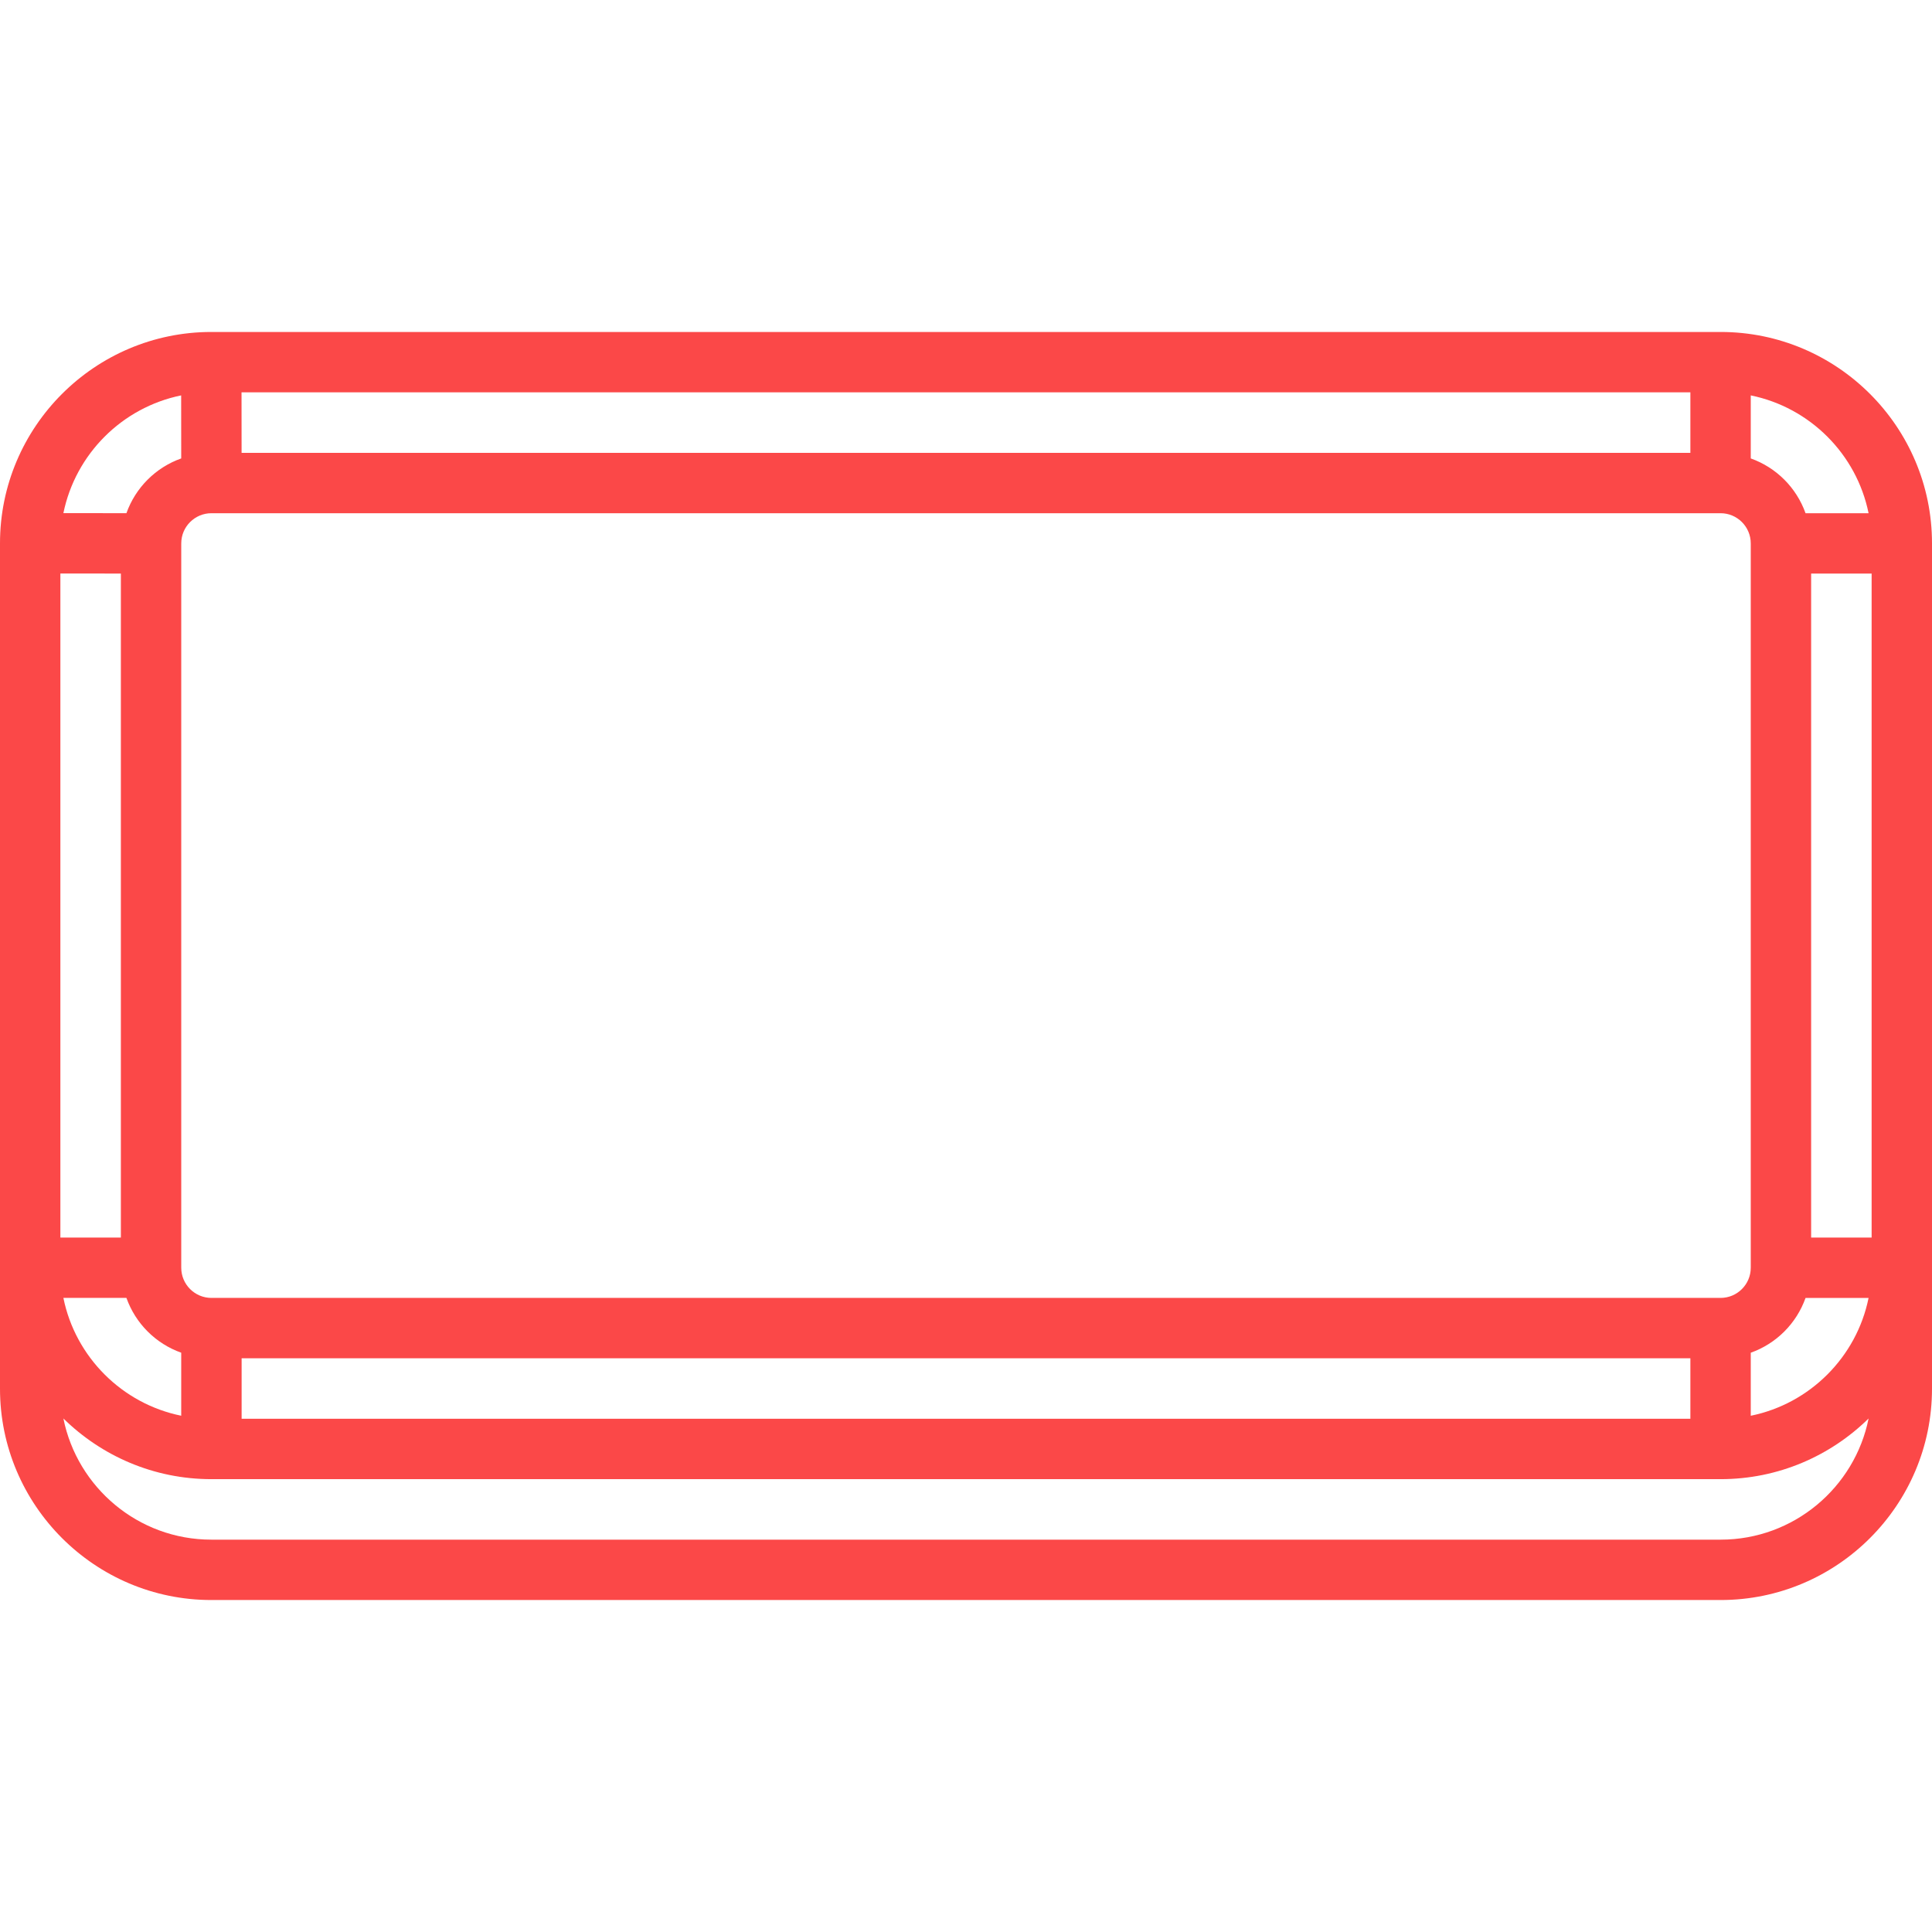 <?xml version="1.0" encoding="utf-8"?>
<!-- Generator: Adobe Illustrator 16.0.0, SVG Export Plug-In . SVG Version: 6.00 Build 0)  -->
<!DOCTYPE svg PUBLIC "-//W3C//DTD SVG 1.1//EN" "http://www.w3.org/Graphics/SVG/1.1/DTD/svg11.dtd">
<svg version="1.1" id="icons" xmlns="http://www.w3.org/2000/svg" xmlns:xlink="http://www.w3.org/1999/xlink" x="0px" y="0px"
	 width="512px" height="512px" viewBox="0 0 512 512" enable-background="new 0 0 512 512" xml:space="preserve">
<path fill="#FB4848" d="M56,424.024h400c30.871,0,56-25.128,56-56.001v-32.031V176.008v-32.032c0-30.872-25.129-56-56-56H56h-0.008
	C25.128,87.984,0.008,113.104,0,143.968v0.008v32.032v159.984v32.031C0,398.896,25.128,424.024,56,424.024z M456,408.023H56
	c-19.353,0-35.528-13.823-39.2-32.111c10.112,9.928,23.944,16.08,39.2,16.08h400c15.256,0,29.096-6.152,39.199-16.08
	C491.528,394.2,475.352,408.023,456,408.023z M32.032,152v175.96H16V176.008v-24.024L32.032,152z M496,152.008v24V327.96h-16.032
	V152.008H496z M64.032,375.992V359.96h383.936v16.032H64.032z M33.504,343.96c2.416,6.776,7.744,12.112,14.52,14.521v16.703
	C32.352,372,19.976,359.632,16.8,343.96H33.504z M463.968,358.488c6.784-2.416,12.111-7.752,14.52-14.521h16.704
	c-3.176,15.673-15.552,28.04-31.224,31.224V358.488z M447.968,120.008H64.024l-0.016-16.032h383.96V120.008z M48.032,144.008
	c0-4.416,3.584-8,8-8h0.008h399.928c4.416,0,8,3.584,8,8V335.96c0,4.416-3.584,8-8,8H56.032c-4.416,0-8-3.584-8-8V144.008z
	 M495.192,136.008h-16.704c-2.416-6.776-7.744-12.112-14.52-14.52v-16.704C479.64,107.968,492.016,120.336,495.192,136.008z
	 M48.008,104.784l0.016,16.704c-6.775,2.408-12.104,7.736-14.52,14.512L16.8,135.984C20,120.328,32.352,107.976,48.008,104.784z"/>
</svg>
